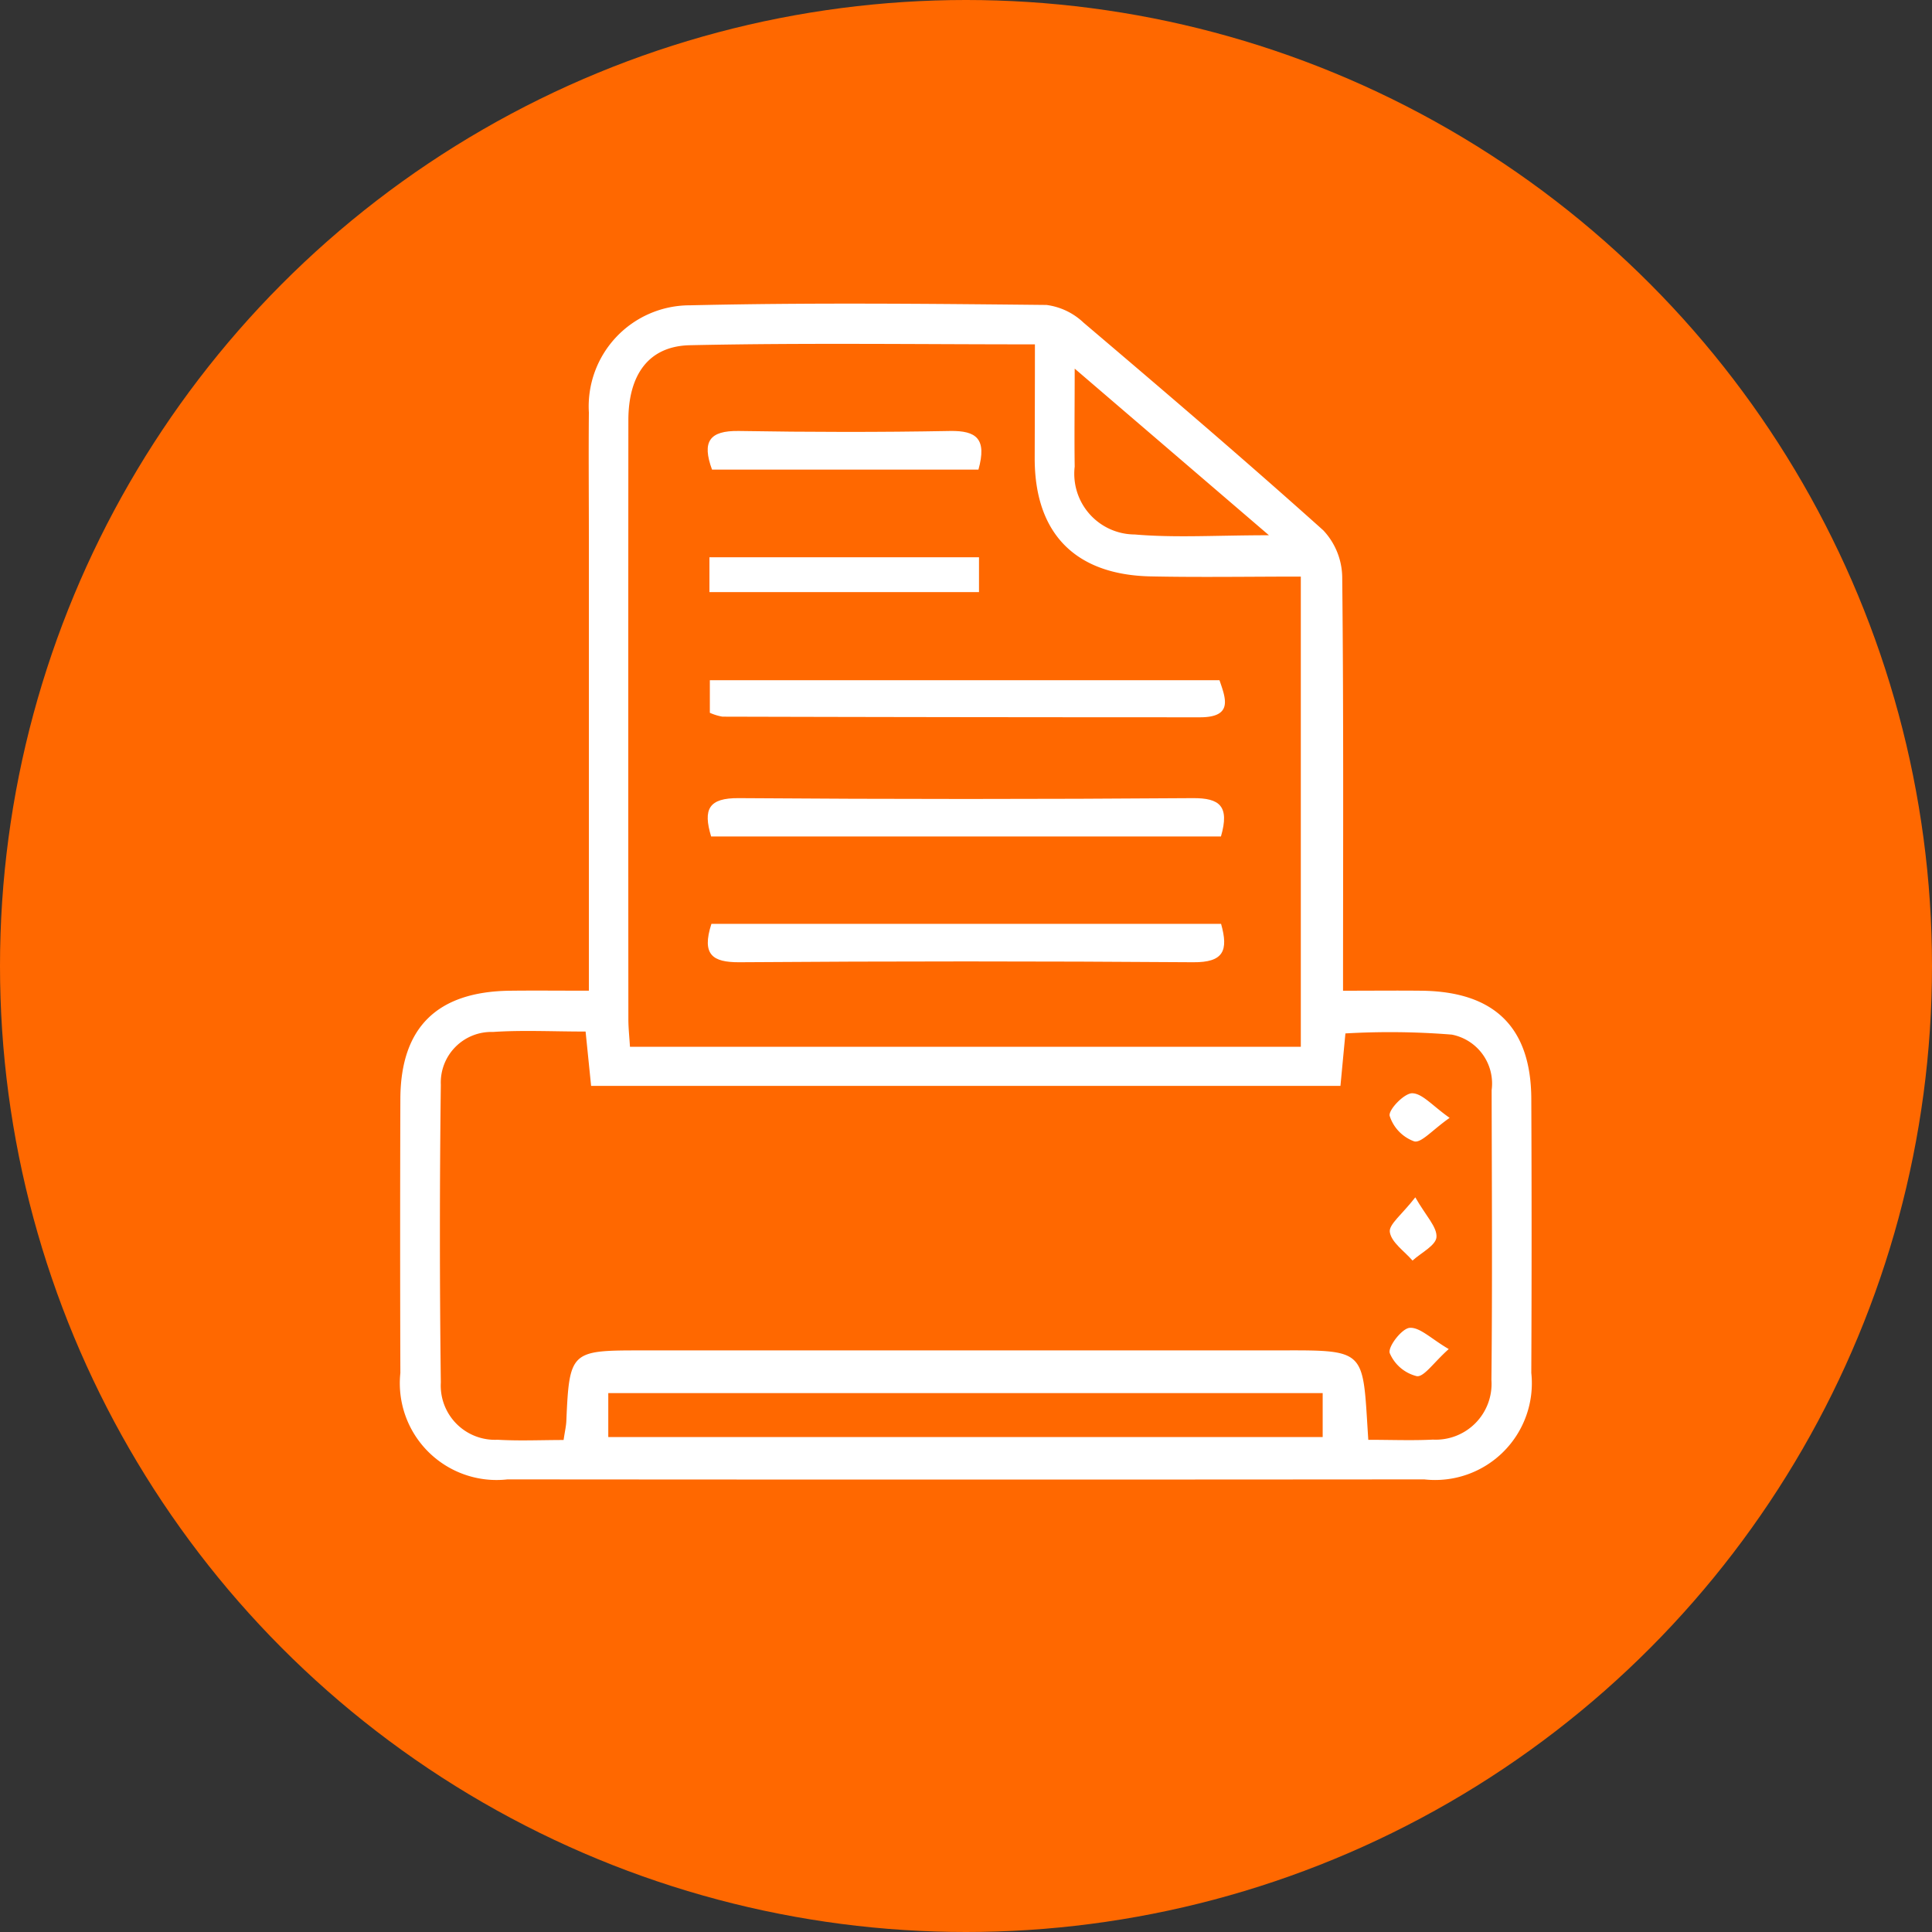 <svg xmlns="http://www.w3.org/2000/svg" width="70" height="70" viewBox="0 0 70 70">
  <rect x="0" y="0" width="70" height="70" fill="#333333" stroke="none"/>
  <g id="Grupo_3311" data-name="Grupo 3311" transform="translate(-424 -3775.318)">
    <circle id="Elipse_54" data-name="Elipse 54" cx="35" cy="35" r="35" transform="translate(424 3775.318)" fill="#ff6800"/>
    <g id="Grupo_596" data-name="Grupo 596" transform="translate(707.717 7375.057)">
      <path id="Trazado_666" data-name="Trazado 666" d="M-262.381-3563.844c0-5.627,0-11.018,0-16.408,0-1.514-.014-3.029,0-4.542a3.663,3.663,0,0,1,3.663-3.883c4.3-.1,8.611-.057,12.916-.013a2.4,2.4,0,0,1,1.345.642c2.92,2.48,5.834,4.968,8.686,7.525a2.528,2.528,0,0,1,.685,1.69c.053,4.917.03,9.835.03,14.99,1.007,0,1.933-.01,2.859,0,2.63.035,3.95,1.328,3.962,3.912q.022,4.968,0,9.936a3.506,3.506,0,0,1-3.879,3.857q-16.608.014-33.216,0a3.506,3.506,0,0,1-3.881-3.856q-.016-4.968,0-9.936c.012-2.584,1.332-3.878,3.961-3.913C-264.351-3563.854-263.462-3563.844-262.381-3563.844Zm16.16-23.418c-4.289,0-8.394-.058-12.5.031-1.5.032-2.228,1.075-2.229,2.719q-.007,10.852,0,21.7c0,.318.036.635.058,1h24.306v-17.036c-1.872,0-3.658.03-5.442-.007-2.728-.057-4.188-1.552-4.2-4.243C-246.225-3584.415-246.22-3585.734-246.22-3587.263Zm12.08,39.69c.842,0,1.593.031,2.34-.007a2.022,2.022,0,0,0,2.121-2.164c.036-3.5.014-7,.008-10.5a1.805,1.805,0,0,0-1.443-2.01,27.984,27.984,0,0,0-3.855-.043l-.18,1.9H-262.3l-.2-1.968c-1.189,0-2.278-.057-3.357.015a1.833,1.833,0,0,0-1.888,1.912q-.067,5.393,0,10.787a1.965,1.965,0,0,0,2.059,2.076c.787.046,1.579.009,2.389.009.05-.336.094-.516.1-.7.107-2.486.17-2.546,2.6-2.546q11.5,0,23,0C-234.129-3550.818-234.362-3550.921-234.141-3547.573Zm-27.537-.1h25.884v-1.593h-25.884Zm23.937-32.674-7.038-6.037c0,1.416-.015,2.484,0,3.551a2.2,2.2,0,0,0,2.174,2.458C-241.124-3580.247-239.629-3580.346-237.74-3580.346Z" fill="#fff"/>
      <path id="Trazado_667" data-name="Trazado 667" d="M-144.583-3435.931v-1.181h18.465c.224.656.506,1.344-.707,1.344q-8.648,0-17.3-.023A1.91,1.91,0,0,1-144.583-3435.931Z" transform="translate(-113.415 -137.982)" fill="#fff"/>
      <path id="Trazado_668" data-name="Trazado 668" d="M-126.822-3388.237h-18.471c-.3-.99-.091-1.4,1.005-1.39q8.228.061,16.456,0C-126.875-3389.631-126.5-3389.347-126.822-3388.237Z" transform="translate(-112.658 -181.194)" fill="#fff"/>
      <path id="Trazado_669" data-name="Trazado 669" d="M-145.274-3339.01h18.466c.273.971.091,1.4-1.011,1.391q-8.228-.06-16.457,0C-145.217-3337.618-145.64-3337.88-145.274-3339.01Z" transform="translate(-112.667 -227.256)" fill="#fff"/>
      <path id="Trazado_670" data-name="Trazado 670" d="M-135.6-3536.045h-9.653c-.371-1.011-.1-1.416.968-1.4,2.551.042,5.1.048,7.656,0C-135.674-3537.46-135.287-3537.165-135.6-3536.045Z" transform="translate(-112.666 -46.679)" fill="#fff"/>
      <path id="Trazado_671" data-name="Trazado 671" d="M-144.748-3485.345v-1.262h9.767v1.262Z" transform="translate(-113.265 -92.941)" fill="#fff"/>
      <path id="Trazado_672" data-name="Trazado 672" d="M131.243-3175.585c-.553.494-.9,1.023-1.159.982a1.438,1.438,0,0,1-.979-.837c-.071-.23.443-.895.725-.914C130.2-3176.379,130.6-3175.962,131.243-3175.585Z" transform="translate(-362.47 -375.275)" fill="#fff"/>
      <path id="Trazado_673" data-name="Trazado 673" d="M130.1-3228.883c.386.676.794,1.075.767,1.443-.022.3-.559.567-.868.848-.293-.341-.761-.652-.822-1.03C129.132-3227.9,129.62-3228.262,130.1-3228.883Z" transform="translate(-362.538 -327.474)" fill="#fff"/>
      <path id="Trazado_674" data-name="Trazado 674" d="M131.292-3269.895c-.628.44-1.027.919-1.283.852a1.452,1.452,0,0,1-.89-.925c-.05-.219.529-.823.818-.818C130.306-3270.779,130.668-3270.333,131.292-3269.895Z" transform="translate(-362.486 -289.342)" fill="#fff"/>
    </g>
  </g>
</svg>
